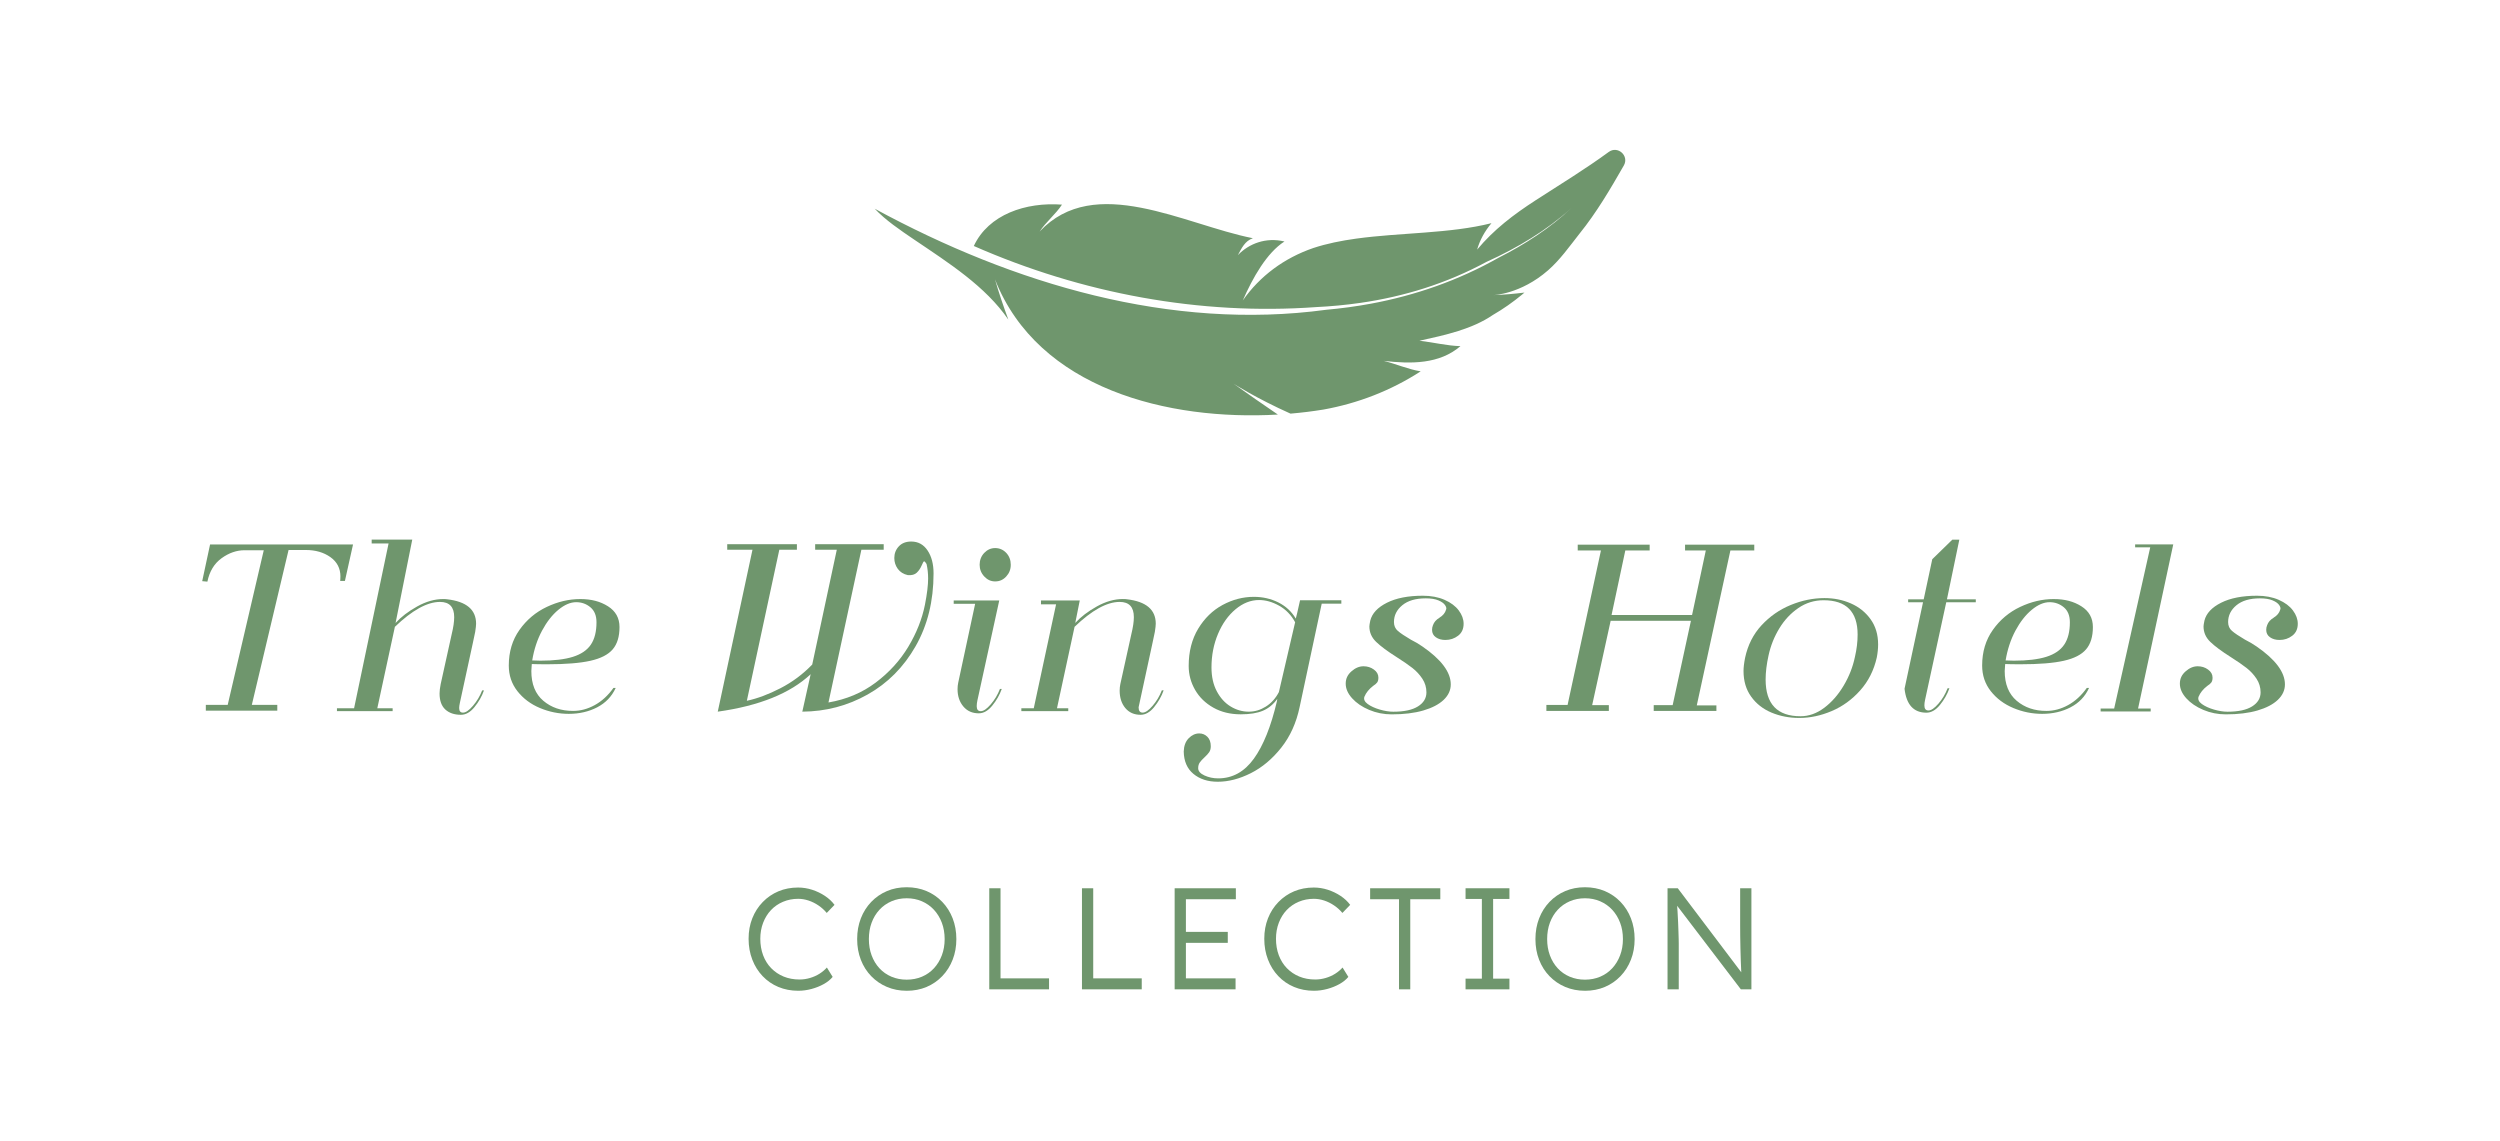 <?xml version="1.0" encoding="UTF-8"?><svg id="Layer_1" xmlns="http://www.w3.org/2000/svg" width="1132.66" height="516.8" viewBox="0 0 1132.66 516.8"><defs><style>.cls-1{fill:#6f966d;}</style></defs><path class="cls-1" d="M626.83,163.49c12.48,1.45,25.3,1.54,34.86-6.67-6.05-.14-12.2-1.72-18.59-2.44,11.93-2.62,23.85-5.24,33.27-11.68,4.7-2.72,9.07-5.8,13.2-9.2.38-.31.74-.62,1.1-.94-4.69.58-9.44.98-14.15,1.15,0,0,12.32-.31,24.85-11.24,5.45-4.76,9.71-10.84,14.25-16.61,7.76-9.62,13.97-20.21,20.08-30.89,2.51-4.4-2.76-9.12-6.85-6.12-10.58,7.75-21.97,14.68-33.24,21.97-4.85,3.15-9.59,6.45-14.03,10.11-4.45,3.65-8.6,7.67-12.35,12.16,1.24-4.31,3.41-8.3,6.5-11.98-18.89,4.77-41.07,4.21-61.3,7-6.75.93-13.28,2.24-19.4,4.25-13.22,4.55-24.2,12.68-31.97,23.77,4.49-10.3,10.89-21.63,18.88-26.72-8.29-2.02-16.08.9-21.11,6.19,1.68-3.11,3.17-6.44,6.81-7.67-31.22-6.19-71.68-29.62-96.62-3.03,2.76-4.27,7.36-7.92,10.12-12.19-16.4-1.23-33.28,4.45-39.94,18.74,49.12,21.6,102.64,31.46,154.95,27.69,6.82-.34,13.5-.95,20.12-1.91,19.84-2.85,39.09-8.78,57.25-18.61,7-3.14,13.77-6.71,20.23-10.74,6.46-4.03,12.59-8.55,18.23-13.66-4.89,4.6-10.14,8.72-15.68,12.43-5.54,3.72-11.32,7.08-17.29,10.09-18.27,10.34-37.73,17.09-57.86,20.84-6.71,1.25-13.5,2.16-20.39,2.78-70.1,9.47-141.24-11.47-204.46-45.8,4.79,5.1,11.38,9.6,18.17,14.19,15.26,10.31,32.04,20.97,42.37,36.05-2.24-6.03-4.36-12.35-6.05-18.22,19.6,49.73,78.67,64.11,128.16,61.24-6.81-4.64-13.69-9.41-20.08-13.98,0,0,10.3,6.63,25.81,13.56,5.13-.44,10.13-1.06,14.95-1.85,7.76-1.4,15.36-3.53,22.74-6.41,7.36-2.88,14.5-6.5,21.29-10.9-5.73-.93-11.26-3.39-16.84-4.77h0Z"/><path class="cls-1" d="M214.98,320.35c-1.91,2.33-3.95,3.5-6.13,3.5-3,0-5.36-.81-7.1-2.41-1.73-1.61-2.6-4.02-2.6-7.23,0-1.17.17-2.59.51-4.27l5-22.66c.75-3.07,1.12-5.62,1.12-7.67,0-4.6-2.14-6.9-6.44-6.9-5.79,0-12.6,3.76-20.43,11.28l-7.97,36.9h6.95v1.31h-25.23v-1.31h7.76l15.63-74.67h-7.66v-1.75h18.39l-7.56,37.78c2.52-2.77,5.79-5.27,9.81-7.5,4.02-2.23,7.93-3.34,11.75-3.34.82,0,1.43.04,1.84.11,8.72,1.02,13.08,4.71,13.08,11.06,0,.73-.14,1.97-.41,3.72l-1.02,4.82-.21.98-5.72,26.39c-.2.95-.31,1.71-.31,2.3,0,1.39.58,2.08,1.74,2.08,1.23,0,2.72-1.02,4.49-3.07,1.77-2.04,3.17-4.38,4.19-7.01h.82c-.95,2.7-2.38,5.22-4.29,7.55h0Z"/><path class="cls-1" d="M442.51,319.91c0,1.54.61,2.3,1.84,2.3s2.73-1.02,4.5-3.07c1.77-2.04,3.17-4.38,4.19-7.01h.82c-.96,2.7-2.39,5.22-4.29,7.55-1.9,2.34-3.95,3.5-6.13,3.5-2.93,0-5.26-1.04-7-3.12-1.74-2.08-2.61-4.69-2.61-7.83,0-1.02.1-2.01.31-2.96l7.66-35.7h-9.71v-1.53h20.64l-9.91,45.33c-.2.95-.3,1.79-.3,2.51h0ZM455.9,250.5c1.36,1.46,2.04,3.25,2.04,5.36s-.68,3.82-2.04,5.31c-1.36,1.5-3.03,2.25-5.01,2.25s-3.56-.75-4.96-2.25c-1.4-1.5-2.09-3.27-2.09-5.31s.69-3.9,2.09-5.36c1.4-1.46,3.05-2.19,4.96-2.19s3.64.73,5.01,2.19h0Z"/><path class="cls-1" d="M522.91,320.35c-1.91,2.33-3.95,3.5-6.13,3.5-2.93,0-5.24-1.02-6.95-3.07-1.7-2.04-2.55-4.67-2.55-7.88,0-1.02.1-2,.3-2.96l5-22.66c.75-3.07,1.13-5.62,1.13-7.67,0-4.6-2.15-6.9-6.43-6.9-5.79,0-12.6,3.76-20.43,11.28l-7.97,36.9h5.11v1.31h-21.25v-1.31h5.62l10.11-47.08h-6.84v-1.75h17.57l-2.04,10.18c2.52-2.77,5.79-5.27,9.81-7.5,4.02-2.23,7.93-3.34,11.75-3.34.82,0,1.43.04,1.84.11,8.72,1.02,13.07,4.71,13.07,11.06,0,.73-.13,1.97-.41,3.72l-1.02,4.82-.21.98-6.13,28.36c0,1.61.61,2.41,1.84,2.41s2.72-1.02,4.49-3.07c1.77-2.04,3.17-4.38,4.19-7.01h.82c-.95,2.7-2.39,5.22-4.29,7.55h0Z"/><path class="cls-1" d="M580.49,338.75c-4.06,5.11-8.65,8.96-13.79,11.55-5.15,2.59-10.13,3.88-14.97,3.88-4.5,0-8.17-1.19-11.03-3.56-2.86-2.37-4.32-5.75-4.39-10.12.07-2.56.82-4.56,2.24-6.02,1.43-1.46,3.03-2.19,4.8-2.19,1.43,0,2.66.51,3.68,1.53,1.02,1.02,1.53,2.44,1.53,4.27,0,1.1-.24,1.99-.71,2.69-.48.69-1.19,1.48-2.14,2.35-.96.88-1.67,1.66-2.15,2.35-.48.69-.71,1.55-.71,2.57,0,1.31.95,2.41,2.86,3.29,1.91.87,3.98,1.31,6.23,1.31,6.47,0,11.85-2.98,16.14-8.92,4.29-5.95,7.76-14.58,10.42-25.9l.2-1.2c-1.77,2.48-3.93,4.27-6.49,5.36-2.55,1.1-5.91,1.64-10.06,1.64-4.7,0-8.84-1-12.41-3.01-3.58-2.01-6.34-4.69-8.28-8.05-1.94-3.36-2.91-6.97-2.91-10.84,0-6.49,1.43-12.11,4.29-16.86,2.86-4.74,6.55-8.34,11.08-10.79,4.53-2.44,9.24-3.67,14.15-3.67,4.02,0,7.71.84,11.08,2.52,3.37,1.68,6.01,4.12,7.92,7.34l.61-2.41,1.33-5.91h18.7v1.54h-8.89l-10.01,46.86c-1.5,7.15-4.27,13.28-8.32,18.39h0ZM579.52,274.42c-3.06-1.71-6.09-2.57-9.09-2.57-3.75,0-7.29,1.39-10.62,4.16-3.34,2.78-6,6.5-7.97,11.17-1.97,4.67-2.96,9.74-2.96,15.22,0,4.16.8,7.76,2.4,10.78,1.6,3.03,3.69,5.33,6.28,6.9,2.59,1.57,5.31,2.35,8.17,2.35s5.31-.77,7.77-2.3c2.45-1.53,4.43-3.72,5.92-6.57l7.36-31.64c-1.77-3.28-4.19-5.78-7.25-7.5h0Z"/><path class="cls-1" d="M652.18,279.84c1.57-.95,2.56-2.15,2.97-3.61.27-.51.13-1.18-.41-2.02-.55-.84-1.55-1.57-3.02-2.19-1.46-.62-3.39-.93-5.77-.93-4.56,0-8.1,1.04-10.62,3.12-2.53,2.08-3.78,4.62-3.78,7.61,0,1.68.59,3.03,1.79,4.05,1.19,1.02,3.14,2.34,5.87,3.94,1.9.95,3.64,1.97,5.21,3.07,8.58,5.91,12.87,11.65,12.87,17.19,0,2.63-1.07,4.96-3.22,7.01-2.14,2.04-5.22,3.65-9.24,4.82-4.02,1.17-8.79,1.75-14.3,1.75-3.62,0-7.02-.68-10.22-2.03-3.2-1.35-5.77-3.1-7.71-5.25-1.94-2.15-2.91-4.36-2.91-6.63s.86-4.05,2.6-5.58c1.74-1.54,3.56-2.3,5.47-2.3,1.77,0,3.33.49,4.69,1.48,1.37.98,2.05,2.21,2.05,3.67,0,.95-.19,1.68-.56,2.19-.38.51-.98,1.02-1.79,1.53-1.91,1.46-3.24,3.11-3.99,4.93-.4,1.17.09,2.27,1.48,3.29,1.4,1.02,3.22,1.86,5.47,2.52,2.25.65,4.29.98,6.13.98,4.91,0,8.63-.8,11.19-2.41,2.55-1.6,3.83-3.72,3.83-6.35,0-2.26-.62-4.32-1.84-6.18-1.23-1.86-2.73-3.48-4.5-4.87-1.77-1.38-4.15-3.03-7.15-4.93-4.15-2.63-7.25-4.92-9.29-6.9-2.05-1.97-3.07-4.31-3.07-7.01,0-.44.14-1.32.41-2.63.82-3.29,3.34-5.98,7.56-8.1,4.22-2.12,9.64-3.17,16.24-3.17,3.75,0,7.03.62,9.86,1.86,2.82,1.24,4.97,2.85,6.44,4.82,1.46,1.97,2.19,3.98,2.19,6.02,0,2.34-.83,4.14-2.5,5.42-1.67,1.28-3.59,1.92-5.77,1.92-1.71,0-3.13-.4-4.29-1.21-1.16-.8-1.74-1.93-1.74-3.39,0-.73.14-1.42.41-2.08.47-1.39,1.46-2.52,2.96-3.4h0Z"/><path class="cls-1" d="M154.24,261.23c0-3.73-1.52-6.66-4.55-8.82-3.03-2.15-6.76-3.23-11.18-3.23h-7.77l-16.65,70.18h11.54v2.63h-32.38v-2.63h9.91l16.34-70.07h-8.68c-3.61,0-7.09,1.2-10.42,3.61-3.34,2.41-5.48,5.95-6.44,10.62l-2.35-.22,3.57-16.64h64.77l-3.68,16.53h-2.15c.07-.44.1-1.09.1-1.97h0Z"/><path class="cls-1" d="M270.56,320.46c-3.81,1.97-8.11,2.96-12.87,2.96-4.49,0-8.84-.88-13.03-2.63-4.19-1.75-7.59-4.29-10.21-7.61-2.62-3.32-3.94-7.2-3.94-11.66,0-6.2,1.62-11.59,4.85-16.15,3.23-4.56,7.36-8.03,12.36-10.4,5-2.37,10.06-3.56,15.17-3.56s9.09,1.09,12.57,3.28c3.47,2.19,5.21,5.33,5.21,9.41,0,4.31-1.02,7.67-3.06,10.07-2.04,2.41-5.42,4.15-10.11,5.2-4.7,1.06-11.24,1.59-19.62,1.59-2.99,0-5.31-.04-6.95-.11-.13,1.46-.2,2.52-.2,3.17,0,5.91,1.8,10.4,5.42,13.47,3.61,3.07,8.1,4.6,13.48,4.6,3.34,0,6.61-.87,9.81-2.63,3.2-1.75,6.03-4.34,8.48-7.77h1.02c-1.77,3.87-4.57,6.79-8.38,8.76h0ZM244.82,299.33c6.13,0,11.05-.58,14.76-1.75,3.71-1.17,6.42-3.01,8.12-5.53,1.7-2.52,2.55-5.89,2.55-10.13,0-2.99-.92-5.25-2.76-6.79-1.84-1.53-3.98-2.3-6.44-2.3-2.59,0-5.28,1.15-8.07,3.45-2.79,2.3-5.26,5.46-7.41,9.47-2.15,4.02-3.63,8.51-4.44,13.47l3.68.11h0Z"/><path class="cls-1" d="M396.69,309.3c6.13-4.6,11.07-10.02,14.82-16.26,3.74-6.24,6.27-12.61,7.56-19.11.95-4.89,1.43-8.83,1.43-11.83,0-2.33-.24-4.52-.71-6.57-.48-.81-.85-1.21-1.12-1.21-.21,0-.58.64-1.12,1.92-.55,1.28-1.28,2.35-2.2,3.23-.92.88-2.27,1.24-4.04,1.1-1.98-.44-3.49-1.39-4.55-2.84-1.06-1.46-1.58-3.1-1.58-4.93,0-2.04.68-3.8,2.04-5.26,1.36-1.46,3.23-2.19,5.62-2.19,3.14,0,5.6,1.35,7.41,4.05,1.81,2.7,2.71,6.17,2.71,10.4,0,12.48-2.71,23.47-8.12,32.96-5.41,9.49-12.66,16.79-21.76,21.9-9.09,5.11-18.95,7.7-29.58,7.77l3.78-16.97c-9.26,8.68-23.29,14.34-42.09,16.97l15.73-73.36h-11.44v-2.52h31.57v2.52h-7.97l-14.71,68.43c4.77-1.02,9.84-2.92,15.22-5.69,5.38-2.77,10.18-6.35,14.4-10.73l11.13-52.01h-9.8v-2.52h31.05v2.52h-10.11l-14.91,69.2c8.1-1.39,15.22-4.38,21.35-8.98h0Z"/><polygon class="cls-1" points="749.24 319.48 757.82 319.48 766.1 281.26 729.73 281.26 721.35 319.48 728.91 319.48 728.91 322.1 700.61 322.1 700.61 319.37 710.22 319.37 725.33 249.4 714.81 249.4 714.81 246.77 747.4 246.77 747.4 249.4 736.37 249.4 730.14 278.64 766.61 278.64 772.84 249.4 763.44 249.4 763.44 246.77 794.8 246.77 794.8 249.4 783.98 249.4 768.75 319.59 777.64 319.59 777.64 322.1 749.24 322.1 749.24 319.48 749.24 319.48"/><path class="cls-1" d="M1030.11,279.84c1.57-.95,2.56-2.15,2.97-3.61.27-.51.13-1.18-.41-2.02-.55-.84-1.55-1.57-3.02-2.19-1.46-.62-3.39-.93-5.77-.93-4.56,0-8.1,1.04-10.62,3.12-2.52,2.08-3.78,4.62-3.78,7.61,0,1.68.59,3.03,1.79,4.05,1.19,1.02,3.14,2.34,5.87,3.94,1.9.95,3.64,1.97,5.21,3.07,8.58,5.91,12.87,11.65,12.87,17.19,0,2.63-1.07,4.96-3.22,7.01-2.14,2.04-5.22,3.65-9.24,4.82-4.02,1.17-8.79,1.75-14.3,1.75-3.62,0-7.02-.68-10.22-2.03s-5.77-3.1-7.71-5.25c-1.94-2.15-2.91-4.36-2.91-6.63s.86-4.05,2.6-5.58c1.74-1.54,3.56-2.3,5.47-2.3,1.77,0,3.33.49,4.69,1.48,1.37.98,2.05,2.21,2.05,3.67,0,.95-.19,1.68-.56,2.19-.38.51-.97,1.02-1.79,1.53-1.91,1.46-3.24,3.11-3.99,4.93-.4,1.17.09,2.27,1.48,3.29,1.4,1.02,3.22,1.86,5.47,2.52,2.25.65,4.29.98,6.13.98,4.91,0,8.63-.8,11.19-2.41,2.55-1.6,3.83-3.72,3.83-6.35,0-2.26-.62-4.32-1.84-6.18-1.23-1.86-2.73-3.48-4.5-4.87-1.77-1.38-4.15-3.03-7.15-4.93-4.15-2.63-7.25-4.92-9.29-6.9-2.05-1.97-3.07-4.31-3.07-7.01,0-.44.14-1.32.41-2.63.82-3.29,3.34-5.98,7.56-8.1,4.22-2.12,9.64-3.17,16.24-3.17,3.75,0,7.04.62,9.86,1.86,2.83,1.24,4.97,2.85,6.44,4.82,1.46,1.97,2.19,3.98,2.19,6.02,0,2.34-.83,4.14-2.5,5.42-1.67,1.28-3.59,1.92-5.77,1.92-1.7,0-3.13-.4-4.29-1.21-1.16-.8-1.74-1.93-1.74-3.39,0-.73.14-1.42.41-2.08.48-1.39,1.46-2.52,2.96-3.4h0Z"/><path class="cls-1" d="M871.87,319.59c0,1.53.61,2.3,1.84,2.3s2.72-1.02,4.5-3.06c1.77-2.04,3.16-4.38,4.18-7.01h.82c-.95,2.7-2.39,5.22-4.29,7.56-1.91,2.34-3.95,3.51-6.13,3.51-5.79,0-9.09-3.61-9.91-10.84l8.38-39.2h-6.75v-1.31h7.05l3.88-18.18,9.1-8.87h3.16l-5.61,27.05h13.07v1.31h-13.38l-9.6,44.23c-.21.95-.31,1.79-.31,2.52h0Z"/><path class="cls-1" d="M938.09,320.46c-3.81,1.97-8.1,2.96-12.87,2.96-4.5,0-8.84-.88-13.02-2.63-4.19-1.75-7.6-4.29-10.22-7.61-2.62-3.32-3.94-7.2-3.94-11.66,0-6.2,1.62-11.59,4.86-16.15,3.23-4.56,7.35-8.03,12.36-10.4,5.01-2.37,10.06-3.56,15.17-3.56s9.09,1.09,12.57,3.28c3.47,2.19,5.21,5.33,5.21,9.41,0,4.31-1.03,7.67-3.07,10.07-2.04,2.41-5.41,4.15-10.11,5.2-4.7,1.06-11.24,1.59-19.62,1.59-3,0-5.31-.04-6.94-.11-.14,1.46-.21,2.52-.21,3.17,0,5.91,1.81,10.4,5.42,13.47,3.61,3.07,8.1,4.6,13.48,4.6,3.33,0,6.6-.87,9.81-2.63,3.2-1.75,6.03-4.34,8.47-7.77h1.03c-1.78,3.87-4.56,6.79-8.38,8.76h0ZM912.35,299.33c6.13,0,11.05-.58,14.76-1.75,3.71-1.17,6.42-3.01,8.12-5.53,1.7-2.52,2.55-5.89,2.55-10.13,0-2.99-.91-5.25-2.75-6.79-1.84-1.53-3.99-2.3-6.44-2.3-2.59,0-5.28,1.15-8.07,3.45-2.79,2.3-5.26,5.46-7.41,9.47-2.14,4.02-3.62,8.51-4.44,13.47l3.68.11h0Z"/><path class="cls-1" d="M798.1,283.29c3.74-4.05,8.15-7.11,13.23-9.2,5.07-2.08,10.16-3.12,15.27-3.12,4.29,0,8.27.8,11.95,2.41,3.68,1.61,6.66,4,8.94,7.17,2.28,3.17,3.42,6.99,3.42,11.44,0,1.82-.2,3.8-.61,5.92-1.3,5.77-3.8,10.73-7.51,14.89-3.71,4.16-8.02,7.28-12.92,9.36-4.91,2.08-9.81,3.12-14.71,3.12-4.5,0-8.67-.81-12.52-2.41-3.85-1.61-6.93-4.01-9.24-7.23-2.32-3.21-3.47-7.08-3.47-11.61,0-1.6.23-3.62.71-6.02,1.23-5.76,3.71-10.67,7.46-14.73h0ZM814.8,275.46c-3.44,2.34-6.32,5.4-8.63,9.2-2.32,3.8-3.95,7.88-4.9,12.26-.89,4.01-1.33,7.67-1.33,10.95,0,11.1,5.27,16.64,15.83,16.64,3.75,0,7.32-1.28,10.73-3.83,3.4-2.56,6.33-5.9,8.78-10.02,2.46-4.13,4.16-8.45,5.11-12.98.82-3.5,1.23-6.9,1.23-10.18,0-10.36-5.15-15.55-15.43-15.55-4.15,0-7.95,1.17-11.39,3.5h0Z"/><polygon class="cls-1" points="967.35 246.66 984.62 246.66 968.68 321.01 974.4 321.01 974.4 322.33 951.72 322.33 951.72 321.01 957.85 321.01 974.19 247.98 967.35 247.98 967.35 246.66 967.35 246.66"/><path class="cls-1" d="M361.67,448.88c-3.27,0-6.28-.58-9.03-1.73s-5.12-2.79-7.13-4.91c-2.01-2.11-3.57-4.61-4.68-7.49-1.11-2.88-1.67-6.02-1.67-9.42s.56-6.44,1.67-9.26c1.11-2.81,2.69-5.28,4.74-7.39,2.05-2.11,4.43-3.74,7.13-4.87,2.7-1.13,5.67-1.7,8.9-1.7,2.14,0,4.25.34,6.35,1.01,2.09.68,4.02,1.6,5.79,2.78s3.22,2.53,4.35,4.06l-3.53,3.66c-1.09-1.31-2.34-2.44-3.76-3.4-1.42-.96-2.91-1.7-4.48-2.22-1.57-.52-3.14-.78-4.71-.78-2.44,0-4.72.45-6.84,1.34-2.12.89-3.94,2.15-5.46,3.76-1.53,1.61-2.71,3.53-3.57,5.76-.85,2.22-1.28,4.64-1.28,7.26s.43,5.19,1.28,7.46c.85,2.27,2.07,4.22,3.66,5.85,1.59,1.63,3.47,2.9,5.63,3.79,2.16.89,4.57,1.34,7.23,1.34,1.57,0,3.14-.23,4.71-.69,1.57-.46,3.01-1.1,4.32-1.93,1.31-.83,2.42-1.77,3.34-2.81l2.62,4.25c-1,1.22-2.34,2.3-4.02,3.24-1.68.94-3.52,1.68-5.53,2.22-2.01.54-4.01.82-6.02.82Z"/><path class="cls-1" d="M410.79,448.88c-3.23,0-6.2-.58-8.93-1.73-2.73-1.15-5.1-2.78-7.13-4.87-2.03-2.09-3.6-4.57-4.71-7.42-1.11-2.86-1.67-5.98-1.67-9.39s.56-6.53,1.67-9.39c1.11-2.86,2.68-5.34,4.71-7.46,2.03-2.11,4.4-3.75,7.13-4.91,2.72-1.16,5.7-1.73,8.93-1.73s6.27.58,8.99,1.73c2.73,1.16,5.1,2.79,7.13,4.91,2.03,2.12,3.6,4.6,4.71,7.46,1.11,2.86,1.67,5.99,1.67,9.39s-.56,6.47-1.67,9.32c-1.11,2.86-2.68,5.34-4.71,7.46-2.03,2.12-4.4,3.75-7.13,4.91-2.73,1.15-5.72,1.73-8.99,1.73ZM410.79,443.85c2.49,0,4.79-.45,6.9-1.34,2.11-.89,3.93-2.17,5.46-3.83,1.53-1.66,2.71-3.61,3.56-5.85.85-2.25,1.28-4.7,1.28-7.36s-.43-5.18-1.28-7.42c-.85-2.25-2.04-4.2-3.56-5.85-1.53-1.66-3.35-2.94-5.46-3.86-2.12-.92-4.42-1.37-6.9-1.37s-4.79.46-6.9,1.37c-2.12.92-3.94,2.2-5.46,3.86-1.53,1.66-2.7,3.61-3.53,5.85-.83,2.25-1.24,4.72-1.24,7.42s.41,5.11,1.24,7.36c.83,2.25,2.01,4.2,3.53,5.85,1.53,1.66,3.35,2.93,5.46,3.83,2.11.89,4.41,1.34,6.9,1.34Z"/><path class="cls-1" d="M448.2,448.23v-45.79h5.1v40.82h21.98v4.97h-27.08Z"/><path class="cls-1" d="M490.2,448.23v-45.79h5.1v40.82h21.98v4.97h-27.08Z"/><path class="cls-1" d="M532.19,448.23v-45.79h27.73v4.97h-22.63v35.85h22.5v4.97h-27.6ZM534.54,427.17v-4.97h21.72v4.97h-21.72Z"/><path class="cls-1" d="M595.31,448.88c-3.27,0-6.28-.58-9.03-1.73s-5.12-2.79-7.13-4.91c-2.01-2.11-3.57-4.61-4.68-7.49-1.11-2.88-1.67-6.02-1.67-9.42s.56-6.44,1.67-9.26c1.11-2.81,2.69-5.28,4.74-7.39,2.05-2.11,4.43-3.74,7.13-4.87,2.7-1.13,5.67-1.7,8.9-1.7,2.14,0,4.25.34,6.34,1.01,2.09.68,4.02,1.6,5.79,2.78s3.22,2.53,4.35,4.06l-3.53,3.66c-1.09-1.31-2.34-2.44-3.76-3.4-1.42-.96-2.91-1.7-4.48-2.22-1.57-.52-3.14-.78-4.71-.78-2.44,0-4.72.45-6.84,1.34-2.11.89-3.94,2.15-5.46,3.76-1.53,1.61-2.71,3.53-3.56,5.76-.85,2.22-1.28,4.64-1.28,7.26s.42,5.19,1.28,7.46,2.07,4.22,3.66,5.85c1.59,1.63,3.47,2.9,5.63,3.79,2.16.89,4.57,1.34,7.23,1.34,1.57,0,3.14-.23,4.71-.69s3.01-1.1,4.32-1.93c1.31-.83,2.42-1.77,3.34-2.81l2.62,4.25c-1,1.22-2.34,2.3-4.02,3.24-1.68.94-3.52,1.68-5.53,2.22-2.01.54-4.01.82-6.02.82Z"/><path class="cls-1" d="M633.84,448.23v-40.82h-13.08v-4.97h31.79v4.97h-13.61v40.82h-5.1Z"/><path class="cls-1" d="M663.99,448.23v-4.84h7.39v-36.11h-7.39v-4.84h19.88v4.84h-7.39v36.11h7.39v4.84h-19.88Z"/><path class="cls-1" d="M718.09,448.88c-3.23,0-6.2-.58-8.93-1.73s-5.1-2.78-7.13-4.87c-2.03-2.09-3.6-4.57-4.71-7.42-1.11-2.86-1.67-5.98-1.67-9.39s.56-6.53,1.67-9.39c1.11-2.86,2.68-5.34,4.71-7.46,2.03-2.11,4.4-3.75,7.13-4.91s5.7-1.73,8.93-1.73,6.27.58,8.99,1.73c2.72,1.16,5.1,2.79,7.13,4.91,2.03,2.12,3.6,4.6,4.71,7.46,1.11,2.86,1.67,5.99,1.67,9.39s-.56,6.47-1.67,9.32c-1.11,2.86-2.68,5.34-4.71,7.46-2.03,2.12-4.4,3.75-7.13,4.91-2.73,1.15-5.72,1.73-8.99,1.73ZM718.09,443.85c2.49,0,4.79-.45,6.9-1.34,2.11-.89,3.93-2.17,5.46-3.83,1.53-1.66,2.72-3.61,3.56-5.85.85-2.25,1.28-4.7,1.28-7.36s-.42-5.18-1.28-7.42c-.85-2.25-2.04-4.2-3.56-5.85-1.53-1.66-3.35-2.94-5.46-3.86-2.12-.92-4.42-1.37-6.9-1.37s-4.79.46-6.9,1.37c-2.12.92-3.94,2.2-5.46,3.86-1.53,1.66-2.7,3.61-3.53,5.85-.83,2.25-1.24,4.72-1.24,7.42s.41,5.11,1.24,7.36c.83,2.25,2.01,4.2,3.53,5.85,1.53,1.66,3.35,2.93,5.46,3.83,2.11.89,4.42,1.34,6.9,1.34Z"/><path class="cls-1" d="M755.5,448.23v-45.79h4.64l29.96,39.64-.92,1.18c-.13-.7-.23-1.74-.29-3.14-.07-1.4-.13-2.98-.2-4.74s-.12-3.61-.16-5.53c-.04-1.92-.08-3.79-.1-5.63-.02-1.83-.03-3.49-.03-4.97v-16.81h5.1v45.79h-4.78l-29.83-39.12.78-1.37c.13,1.74.25,3.47.36,5.17s.2,3.34.26,4.91.12,3.01.16,4.32c.04,1.31.08,2.42.1,3.34.02.92.03,1.57.03,1.96v20.8h-5.1Z"/></svg>
